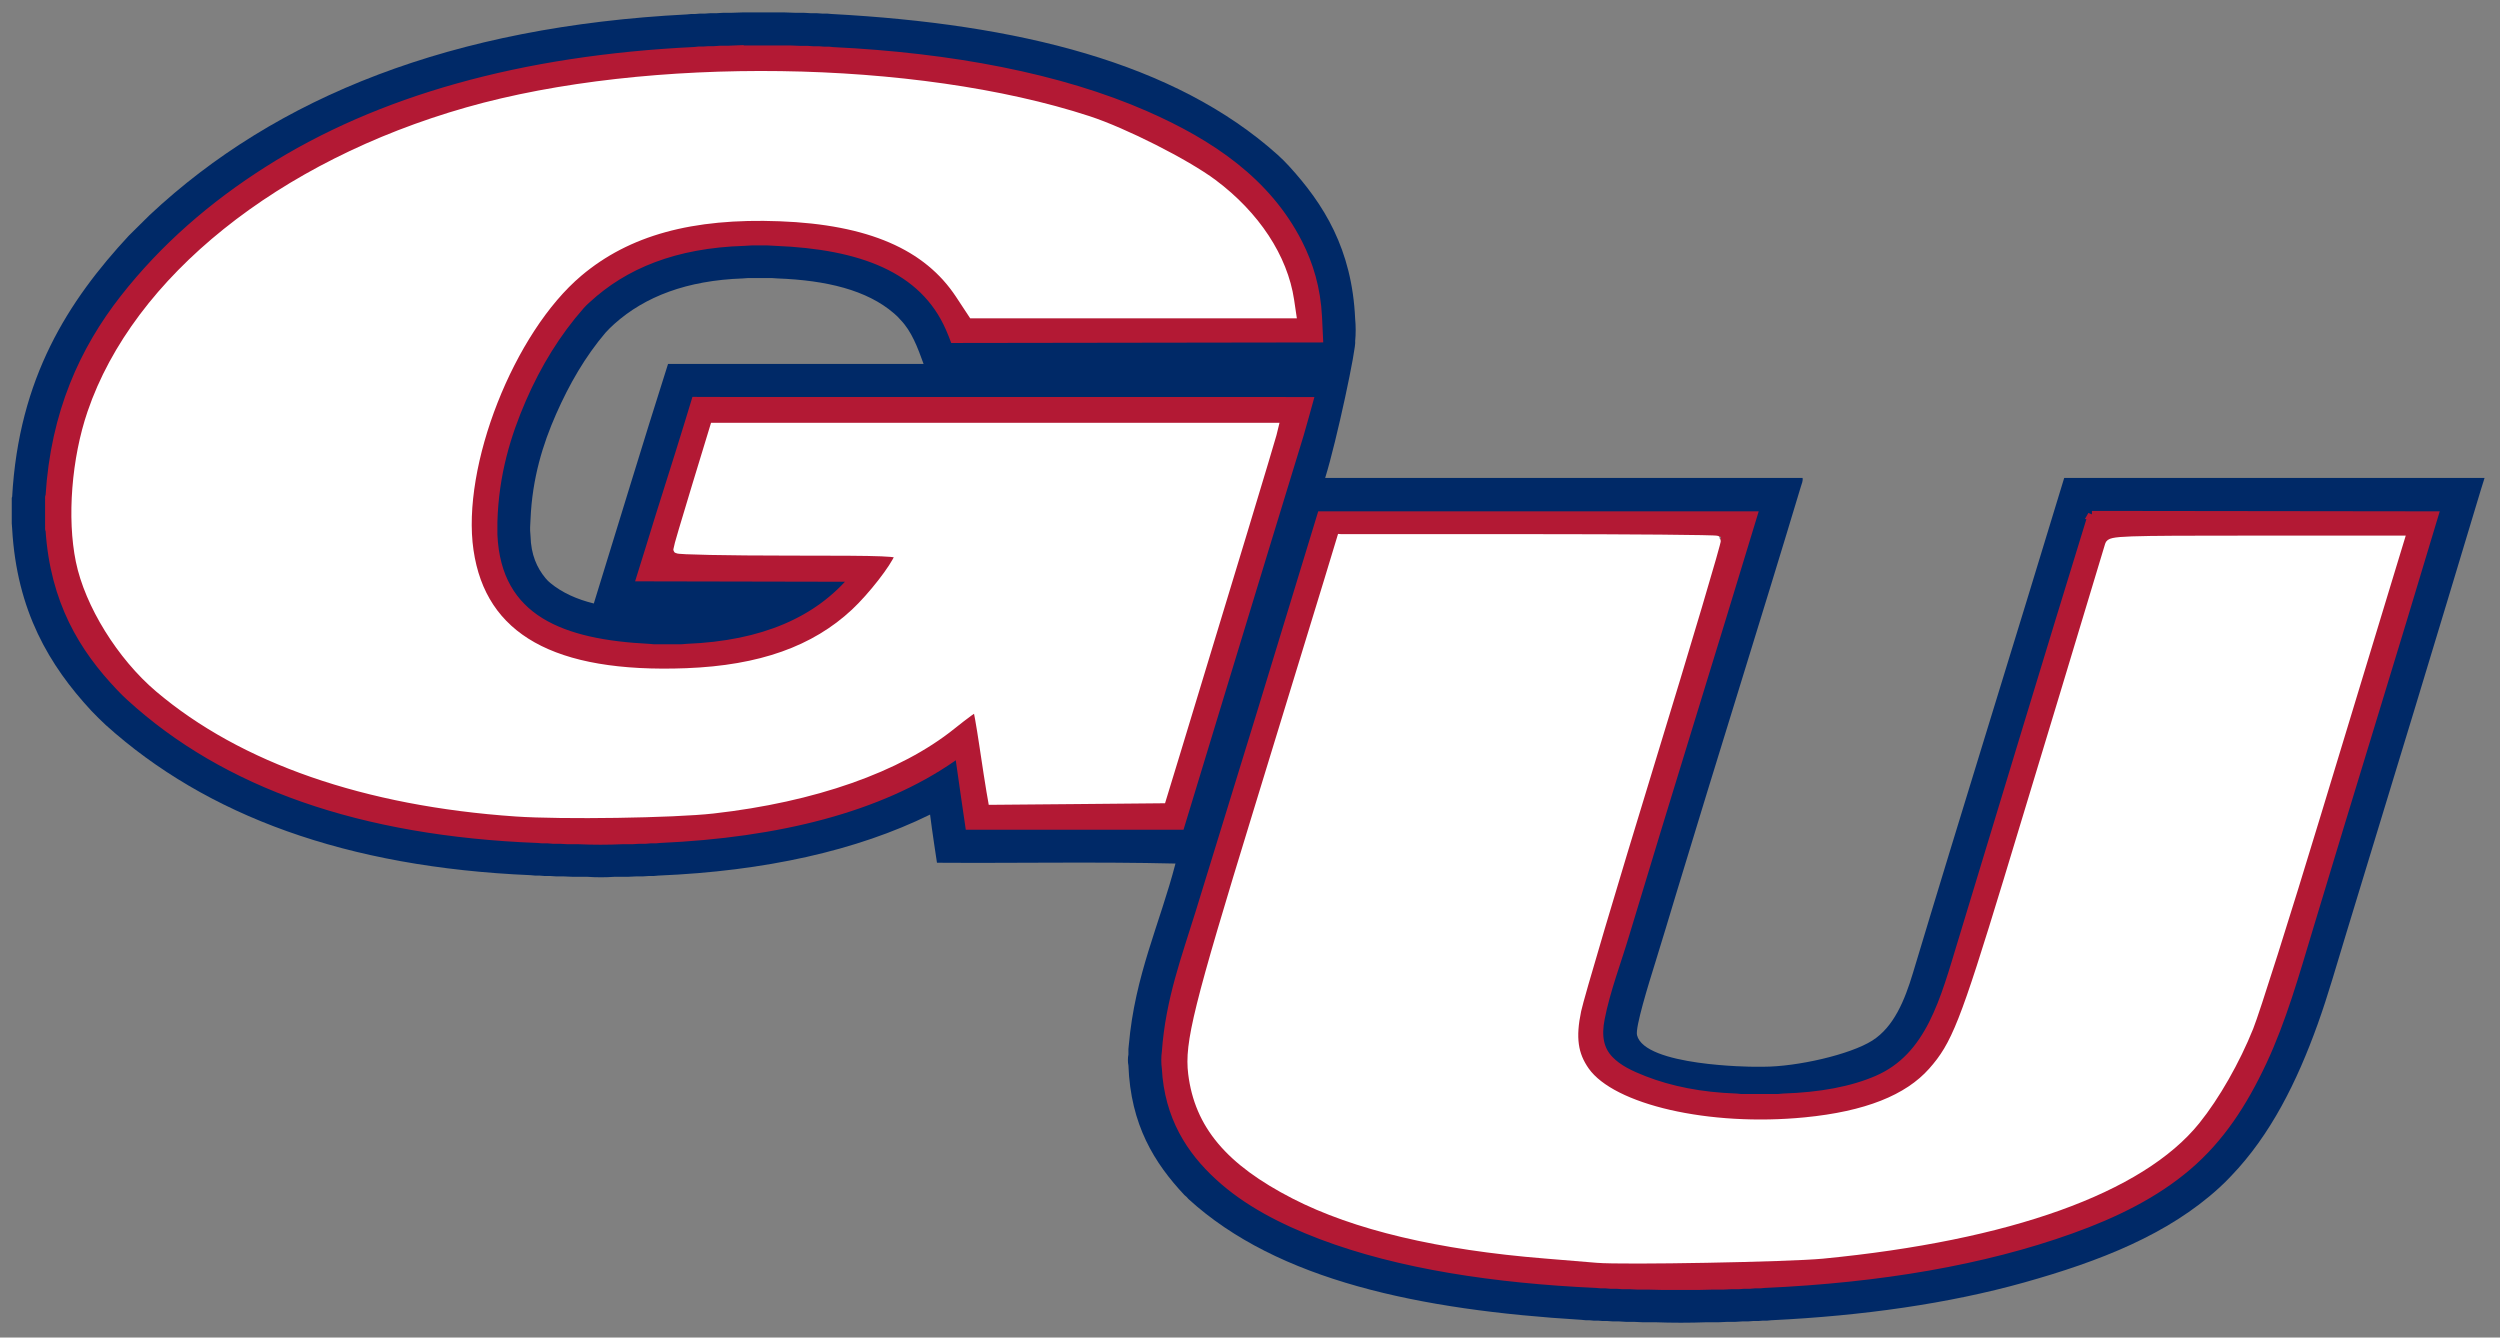 <?xml version="1.0" encoding="UTF-8" standalone="no"?>
<svg xmlns:rdf="http://www.w3.org/1999/02/22-rdf-syntax-ns#" xmlns="http://www.w3.org/2000/svg" xml:space="preserve" height="49.218" viewBox="0 0 91.995 49.218" width="91.995" version="1.1" xmlns:cc="http://creativecommons.org/ns#" xmlns:dc="http://purl.org/dc/elements/1.1/"><rect x="0" y="0" width="91.995" height="49.218" fill="#808080" stroke="none"/><g transform="matrix(1.25 0 0 -1.25 -297.54 326.67)"><g style="" transform="translate(.349 .437)"><path d="m285.53 233.41c1.23 4.093 2.529 8.252 3.761 12.322h-12.717c-1.196-3.941-2.382-7.807-3.582-11.696-0.408-1.321-0.882-2.568-0.991-4.111-0.02-0.126-0.02-0.335 0-0.461 0.075-1.443 0.728-2.434 1.552-3.19 0.828-0.761 1.881-1.303 3.021-1.736 2.295-0.87 5.109-1.294 8.108-1.43l0.119-0.012h0.144l0.143-0.011h0.179l0.168-0.012h0.214l0.227-0.012h0.311l0.454-0.012h1.027l0.441 0.012h0.311l0.227 0.012h0.215l0.167 0.012h0.167l0.143 0.011h0.155l0.12 0.012c3.415 0.152 6.456 0.674 9.027 1.595 1.308 0.469 2.484 1.05 3.439 1.867 0.961 0.821 1.632 1.849 2.209 3.083 0.573 1.225 0.951 2.562 1.362 3.922 1.219 4.058 2.481 8.116 3.689 12.157l-10.078 0.012c-1.278-4.143-2.553-8.375-3.821-12.547-0.527-1.734-0.945-3.402-2.496-4.076-0.748-0.324-1.677-0.496-2.77-0.531l-0.143-0.012h-0.227-0.681-0.203l-0.131 0.012c-1.035 0.035-1.939 0.218-2.711 0.52-0.406 0.157-0.76 0.326-1.015 0.59-0.288 0.298-0.37 0.688-0.263 1.229 0.166 0.835 0.48 1.652 0.729 2.481m-32.229 12.203-0.012-0.236v-0.095l0.012-0.165c0.014-0.545 0.187-0.933 0.442-1.24 0.042-0.053 0.092-0.1 0.143-0.142 0.343-0.283 0.775-0.478 1.278-0.602 0.728 2.35 1.441 4.717 2.185 7.052h7.523c-0.175 0.485-0.354 0.965-0.681 1.3-0.057 0.069-0.121 0.13-0.191 0.189-0.794 0.687-1.992 0.974-3.427 1.028l-0.167 0.011h-0.704l-0.155-0.011c-1.648-0.059-2.876-0.534-3.774-1.335-0.093-0.083-0.181-0.17-0.263-0.26-0.595-0.699-1.066-1.512-1.456-2.398-0.392-0.888-0.703-1.892-0.753-3.096m-14.162 0.686c-0.027-0.02-0.003-0.091-0.011-0.13v-0.248-0.284-0.213c0.008-0.035-0.016-0.102 0.011-0.118 0.138-2.093 0.984-3.485 2.078-4.631 0.092-0.1 0.187-0.193 0.287-0.283 2.812-2.574 6.802-3.982 12.012-4.182l0.132-0.012h0.167l0.155-0.012h0.203l0.227-0.012h0.322c0.394-0.019 0.872-0.019 1.266 0h0.299l0.203 0.012h0.191l0.143 0.012h0.155l0.12 0.012c3.494 0.156 6.474 0.903 8.609 2.386 0.066 0.045 0.151 0.11 0.199 0.144 0.056-0.412 0.308-2.14 0.308-2.14h6.218s2.368 7.799 3.508 11.518c0.07 0.23 0.277 0.979 0.277 0.979s-0.758 0.002-1.208 0.002h-15.714c-0.356 0-1.143 0.001-1.143 0.001s-0.129-0.427-0.195-0.64c-0.384-1.258-0.78-2.464-1.158-3.709-0.095-0.313-0.261-0.839-0.261-0.839l6.279-0.012c-1.054-1.268-2.673-1.978-4.919-2.067l-0.156-0.012h-0.812l-0.155 0.012c-2.517 0.128-4.464 0.821-4.573 3.332v0.378c0.038 1.413 0.4 2.583 0.848 3.614 0.447 1.032 1.018 1.958 1.719 2.753 0.06 0.067 0.122 0.132 0.191 0.189 1.093 1.01 2.581 1.628 4.633 1.69l0.215 0.011h0.466l0.239-0.011c2.501-0.101 4.348-0.774 5.122-2.541 0.066-0.147 0.132-0.318 0.132-0.318l10.741 0.015-0.03 0.623c-0.04 0.85-0.259 1.555-0.573 2.173-0.924 1.819-2.592 2.942-4.502 3.781-2.526 1.108-5.736 1.711-9.207 1.878l-0.119 0.012h-0.143l-0.144 0.012h-0.167l-0.179 0.012h-0.227l-0.274 0.011h-0.49-0.585-0.49l-0.274-0.011h-0.227l-0.179-0.012h-0.168l-0.143-0.012h-0.143l-0.12-0.012c-5.08-0.246-9.29-1.43-12.561-3.509-1.624-1.031-3.061-2.274-4.239-3.78-1.178-1.507-2.034-3.359-2.186-5.812m-1.098-0.024c0.197 3.503 1.65 5.763 3.439 7.691l0.609 0.602c3.731 3.495 8.916 5.553 15.822 5.907l0.119 0.012h0.119l0.144 0.012h0.143l0.155 0.011h0.179l0.203 0.012h0.239l0.346 0.012h1.206l0.335-0.012h0.251l0.203-0.012h0.179l0.155-0.011h0.143l0.132-0.012c5.479-0.293 10.105-1.428 13.135-4.147 0.113-0.102 0.22-0.208 0.322-0.319 1.033-1.128 1.867-2.453 1.958-4.513 0.02-0.189 0.02-0.46 0-0.649 0.046-0.154-0.541-2.93-0.883-4.029h14.054c0.016-0.085-0.024-0.171-0.048-0.248-1.194-3.971-2.462-7.988-3.665-11.967-0.206-0.679-0.408-1.363-0.621-2.044s-0.594-1.919-0.54-2.144c0.221-0.916 3.413-0.931 3.413-0.931h0.311c0.979 0 2.547 0.354 3.204 0.771 0.635 0.404 0.953 1.186 1.194 1.985 1.453 4.832 2.993 9.758 4.454 14.578h12.375s-0.07-0.218-0.1-0.319c-1.307-4.347-2.643-8.748-3.976-13.101-0.277-0.902-0.527-1.8-0.836-2.658-0.613-1.709-1.393-3.267-2.543-4.466-0.114-0.124-0.235-0.242-0.358-0.354-1.501-1.373-3.509-2.162-5.744-2.788-2.223-0.622-4.751-0.981-7.439-1.111l-0.12-0.012h-0.131l-0.131-0.011h-0.156l-0.155-0.012h-0.167l-0.191-0.012h-0.227l-0.263-0.012h-0.358c-0.482-0.019-1.047-0.019-1.528 0h-0.37l-0.263 0.012h-0.227l-0.191 0.012h-0.179l-0.167 0.012h-0.144l-0.131 0.011h-0.131l-0.132 0.012h-0.107l-0.12 0.012c-4.762 0.29-8.942 1.156-11.57 3.556-0.034 0.043-0.074 0.083-0.12 0.118-0.883 0.941-1.584 2.064-1.648 3.816-0.02 0.079-0.02 0.24 0 0.319v0.165l0.012 0.119c0.179 2.055 0.912 3.563 1.373 5.339-2.29 0.056-4.684 0.008-7.021 0.024 0 0-0.147 0.953-0.203 1.418-2.153-1.06-4.868-1.666-8-1.796l-0.132-0.012h-0.143l-0.179-0.012h-0.191l-0.251-0.012h-0.394c-0.239-0.019-0.561-0.019-0.8 0h-0.43l-0.275 0.012h-0.214l-0.179 0.012h-0.168l-0.143 0.012h-0.131l-0.132 0.012c-5.421 0.232-9.54 1.75-12.502 4.418-0.149 0.136-0.29 0.28-0.43 0.425-1.233 1.331-2.191 2.936-2.328 5.352l-0.012 0.165v0.603 0.145l0.012 0.032z" fill="#002967"/><path d="m27.779 2.158-0.344 0.014h-0.283l-0.225 0.016h-0.209l-0.178 0.014h-0.18l-0.148 0.016c-6.351 0.307-11.613 1.788-15.703 4.387-2.03 1.289-3.826 2.842-5.299 4.725s-2.542 4.199-2.731 7.266c-0.035 0.025-0.006 0.113-0.016 0.162v0.311 0.354 0.268c0.01 0.044-0.019 0.126 0.016 0.146 0.171 2.616 1.228 4.357 2.596 5.789 0.115 0.125 0.236 0.241 0.359 0.354 3.515 3.216 8.503 4.979 15.016 5.229l0.164 0.014h0.209l0.193 0.016h0.254l0.283 0.016h0.404c0.492 0.024 1.088 0.024 1.58 0h0.375l0.254-0.016h0.238l0.178-0.016h0.195l0.148-0.014c4.369-0.195 8.094-1.13 10.764-2.982 0.081-0.056 0.188-0.137 0.248-0.18 0.069 0.515 0.385 2.674 0.385 2.674h7.771s2.961-9.748 4.387-14.396c0.086-0.287 0.344-1.225 0.344-1.225s-0.947-0.002-1.51-0.002h-19.643c-0.445 0-1.426-0.004-1.426-0.004s-0.163 0.536-0.244 0.801c-0.48 1.574-0.975 3.08-1.447 4.637-0.12 0.391-0.326 1.049-0.326 1.049l7.848 0.016c-1.319 1.584-3.342 2.473-6.15 2.584l-0.193 0.016h-1.016l-0.193-0.016c-3.147-0.16-5.579-1.025-5.717-4.164v-0.473c0.048-1.768 0.501-3.229 1.06-4.518 0.56-1.29 1.273-2.448 2.148-3.441 0.075-0.084 0.152-0.165 0.238-0.236 1.366-1.262 3.228-2.037 5.793-2.113l0.268-0.016h0.582l0.299 0.016c3.127 0.126 5.437 0.967 6.404 3.176 0.083 0.184 0.162 0.398 0.162 0.398l13.428-0.02-0.037-0.777c-0.051-1.063-0.325-1.944-0.717-2.717-1.154-2.274-3.239-3.678-5.627-4.726-3.157-1.385-7.17-2.139-11.508-2.348l-0.15-0.016h-0.18l-0.178-0.014h-0.209l-0.225-0.016h-0.283l-0.344-0.014h-0.611-0.732-0.611zm0.016 0.738h0.596 0.746 0.598l0.344 0.014h0.27l0.223 0.016h0.209l0.18 0.016h0.18l0.148 0.014c6.122 0.351 11.394 1.546 14.852 4.535 0.058 0.044 0.105 0.09 0.15 0.146 0.066 0.055 0.125 0.112 0.178 0.176 0.055 0.045 0.106 0.095 0.148 0.15 0.922 1.035 1.687 2.264 1.797 4.104 0 0-11.816 0.045-12.109 0.045-0.294-0.551-0.606-1.085-1.031-1.506-0.058-0.071-0.121-0.133-0.193-0.193-1.281-1.19-3.151-1.795-5.523-1.904l-0.15-0.014h-0.209l-0.299-0.016h-0.582l-0.283 0.016c-3.299 0.113-5.639 1.285-7.119 3.219-0.724 0.945-1.364 2.121-1.852 3.309-0.505 1.228-0.906 2.586-0.986 4.148l-0.014 0.146v0.193 0.574c0.209 3.53 2.847 4.659 6.449 4.83l0.223 0.014h1.016l0.209-0.014c2.699-0.1 4.696-0.895 6.135-2.244 0.089-0.076 0.176-0.161 0.254-0.252 0.149-0.15 0.31-0.342 0.492-0.576 0.146-0.186 0.646-0.979 0.646-0.979l-0.604-0.01c-2.507-0.045-7.625-0.029-7.625-0.029 0.51-1.666 1.026-3.326 1.537-4.992h21.055s-0.089 0.279-0.129 0.414c-1.191 3.962-2.411 7.965-3.627 11.945-0.181 0.595-0.372 1.185-0.537 1.789-2.159 0.034-6.584 0.016-6.584 0.016s-0.186-1.327-0.357-2.439c-0.048-0.305-0.137-0.904-0.137-0.904s-0.653 0.563-0.832 0.699c-2.592 1.961-6.434 2.925-10.732 3.115l-0.15 0.014h-0.18l-0.178 0.016h-0.225l-0.268 0.016h-0.359c-0.497 0.024-1.098 0.024-1.596 0h-0.404l-0.283-0.016h-0.24l-0.207-0.016h-0.18l-0.178-0.014h-0.15l-0.148-0.016c-4.381-0.17-8.085-1.153-11.061-2.76-1.469-0.794-2.828-1.777-3.881-3.014-1.06-1.242-1.879-2.779-2-4.873-0.035-0.02-0.006-0.105-0.016-0.148v-0.266-0.311-0.295c0.01-0.05-0.019-0.137 0.016-0.162 0.231-3.764 1.843-6.16 3.775-8.24 0.184-0.193 0.371-0.378 0.568-0.561 4.376-4.112 10.513-6.483 18.658-6.867l0.148-0.014h0.182l0.178-0.016h0.209l0.225-0.016h0.268l0.359-0.014zm49.838 16.391c-1.596 5.179-3.192 10.469-4.777 15.684-0.659 2.169-1.182 4.253-3.119 5.094-0.936 0.406-2.097 0.62-3.463 0.664l-0.178 0.016h-0.285-0.85-0.254l-0.164-0.016c-1.294-0.044-2.424-0.272-3.389-0.648-0.507-0.198-0.95-0.408-1.268-0.738-0.361-0.371-0.465-0.859-0.33-1.535 0.206-1.044 0.6-2.065 0.91-3.102 1.538-5.117 3.163-10.315 4.703-15.402h-15.896c-1.496 4.925-2.978 9.759-4.479 14.619-0.51 1.653-1.101 3.209-1.238 5.139-0.025 0.158-0.025 0.417 0 0.576 0.095 1.804 0.911 3.041 1.941 3.986 1.034 0.953 2.349 1.629 3.775 2.172 2.868 1.087 6.386 1.617 10.135 1.787l0.148 0.014h0.18l0.178 0.016h0.227l0.207 0.016h0.27l0.283 0.014h0.389l0.566 0.014h1.285l0.551-0.014h0.389l0.283-0.014h0.27l0.209-0.016h0.207l0.182-0.016h0.193l0.148-0.014c4.269-0.19 8.069-0.842 11.283-1.994 1.635-0.585 3.106-1.313 4.301-2.334 1.201-1.026 2.039-2.31 2.762-3.853 0.716-1.53 1.189-3.201 1.701-4.902 1.525-5.072 3.101-10.145 4.611-15.195l-12.598-0.016zm-27.775 0.645 14.332 0.01c-1.63 5.326-3.263 10.68-4.887 15.988-0.234 0.762-0.506 1.544-0.551 2.408v0.191c0.12 1.278 1.093 1.85 2.103 2.244 1.045 0.406 2.309 0.637 3.656 0.693l0.18 0.016h0.254 0.865 0.27l0.193-0.016c2.092-0.081 3.869-0.475 5.002-1.506 0.091-0.079 0.176-0.16 0.252-0.25 1.12-1.14 1.53-2.888 2.045-4.549 1.555-5.016 3.063-10.111 4.598-15.121l11.061-0.016c-1.454 4.78-2.919 9.666-4.389 14.473-0.299 0.975-0.567 1.949-0.895 2.879-0.65 1.841-1.524 3.508-2.732 4.814-0.099 0.111-0.204 0.214-0.314 0.311-1.721 1.528-4.038 2.411-6.582 3.1-2.549 0.691-5.428 1.058-8.463 1.227l-0.148 0.014h-0.15l-0.164 0.016h-0.162l-0.195 0.016h-0.193l-0.225 0.014h-0.254l-0.299 0.016h-0.373l-0.566 0.016h-1.283l-0.568-0.016h-0.373l-0.299-0.016h-0.238l-0.223-0.014h-0.211l-0.178-0.016h-0.18l-0.164-0.016h-0.15l-0.148-0.014c-5.329-0.324-10.12-1.183-13.15-3.781-0.095-0.081-0.185-0.167-0.268-0.264-0.726-0.797-1.311-1.736-1.389-3.176-0.025-0.147-0.025-0.399 0-0.547 0.14-1.8 0.719-3.338 1.209-4.916 1.329-4.282 4.227-13.802 4.346-14.213z" transform="matrix(.8 0 0 -.8 237.16 261.17)" stroke="#b31934" stroke-width="0.3" fill="#b31934"/><path d="m29.387 3.106c-4.086-0.057-8.208 0.381-11.533 1.328-6.876 1.959-12.167 6.201-13.836 11.095-0.58 1.699-0.749 3.877-0.426 5.451 0.327 1.594 1.508 3.504 2.9 4.686 3.084 2.616 7.606 4.187 13.145 4.568 1.693 0.117 5.804 0.055 7.258-0.109 3.708-0.418 6.828-1.514 8.787-3.09 0.48-0.386 0.891-0.684 0.914-0.662 0.023 0.022 0.134 0.644 0.244 1.381 0.11 0.737 0.227 1.499 0.262 1.695l0.062 0.355 3.125-0.027 3.125-0.029 0.533-1.746c1.909-6.272 3.476-11.454 3.533-11.684l0.066-0.27h-10.307-10.309l-0.674 2.211c-0.371 1.216-0.675 2.248-0.674 2.293 0.001 0.045 1.848 0.082 4.106 0.082 3.628 0 4.097 0.017 4.041 0.164-0.167 0.435-0.988 1.49-1.619 2.08-1.481 1.385-3.48 2.095-6.199 2.199-4.907 0.187-7.517-1.278-7.982-4.479-0.455-3.135 1.499-8.104 4.023-10.23 1.792-1.51 4.151-2.161 7.396-2.037 3.293 0.125 5.429 1.048 6.617 2.856l0.471 0.715h5.883 5.883l-0.076-0.514c-0.235-1.573-1.261-3.133-2.831-4.306-0.99-0.74-3.272-1.894-4.594-2.326-3.179-1.039-7.229-1.593-11.314-1.65zm20.613 17.038-0.48 1.582c-0.264 0.87-1.438 4.702-2.607 8.514-2.201 7.174-2.525 8.483-2.387 9.604 0.234 1.892 1.364 3.236 3.762 4.467 2.223 1.141 5.31 1.874 9.223 2.189 0.78 0.063 1.64 0.135 1.91 0.158 0.946 0.081 7.053-0.032 8.297-0.152 6.867-0.666 11.716-2.405 13.75-4.932 0.721-0.896 1.467-2.205 1.959-3.434 0.237-0.593 1.348-4.099 2.467-7.791s2.272-7.486 2.561-8.432l0.523-1.719h-5.33c-4.981 0-5.333 0.013-5.385 0.191-0.147 0.504-3.02 10.004-3.738 12.361-1.595 5.232-1.917 6.049-2.769 7.012-0.9 1.016-2.439 1.623-4.674 1.842-3.543 0.348-7.097-0.467-8.084-1.853-0.43-0.605-0.518-1.231-0.308-2.23 0.103-0.493 1.315-4.578 2.693-9.078 1.378-4.5 2.48-8.208 2.447-8.24-0.032-0.032-3.157-0.059-6.943-0.059h-6.885z" transform="matrix(.8 0 0 -.8 237.16 261.17)" stroke="#fff" stroke-width="0.3" fill="#fff"/></g></g></svg>
